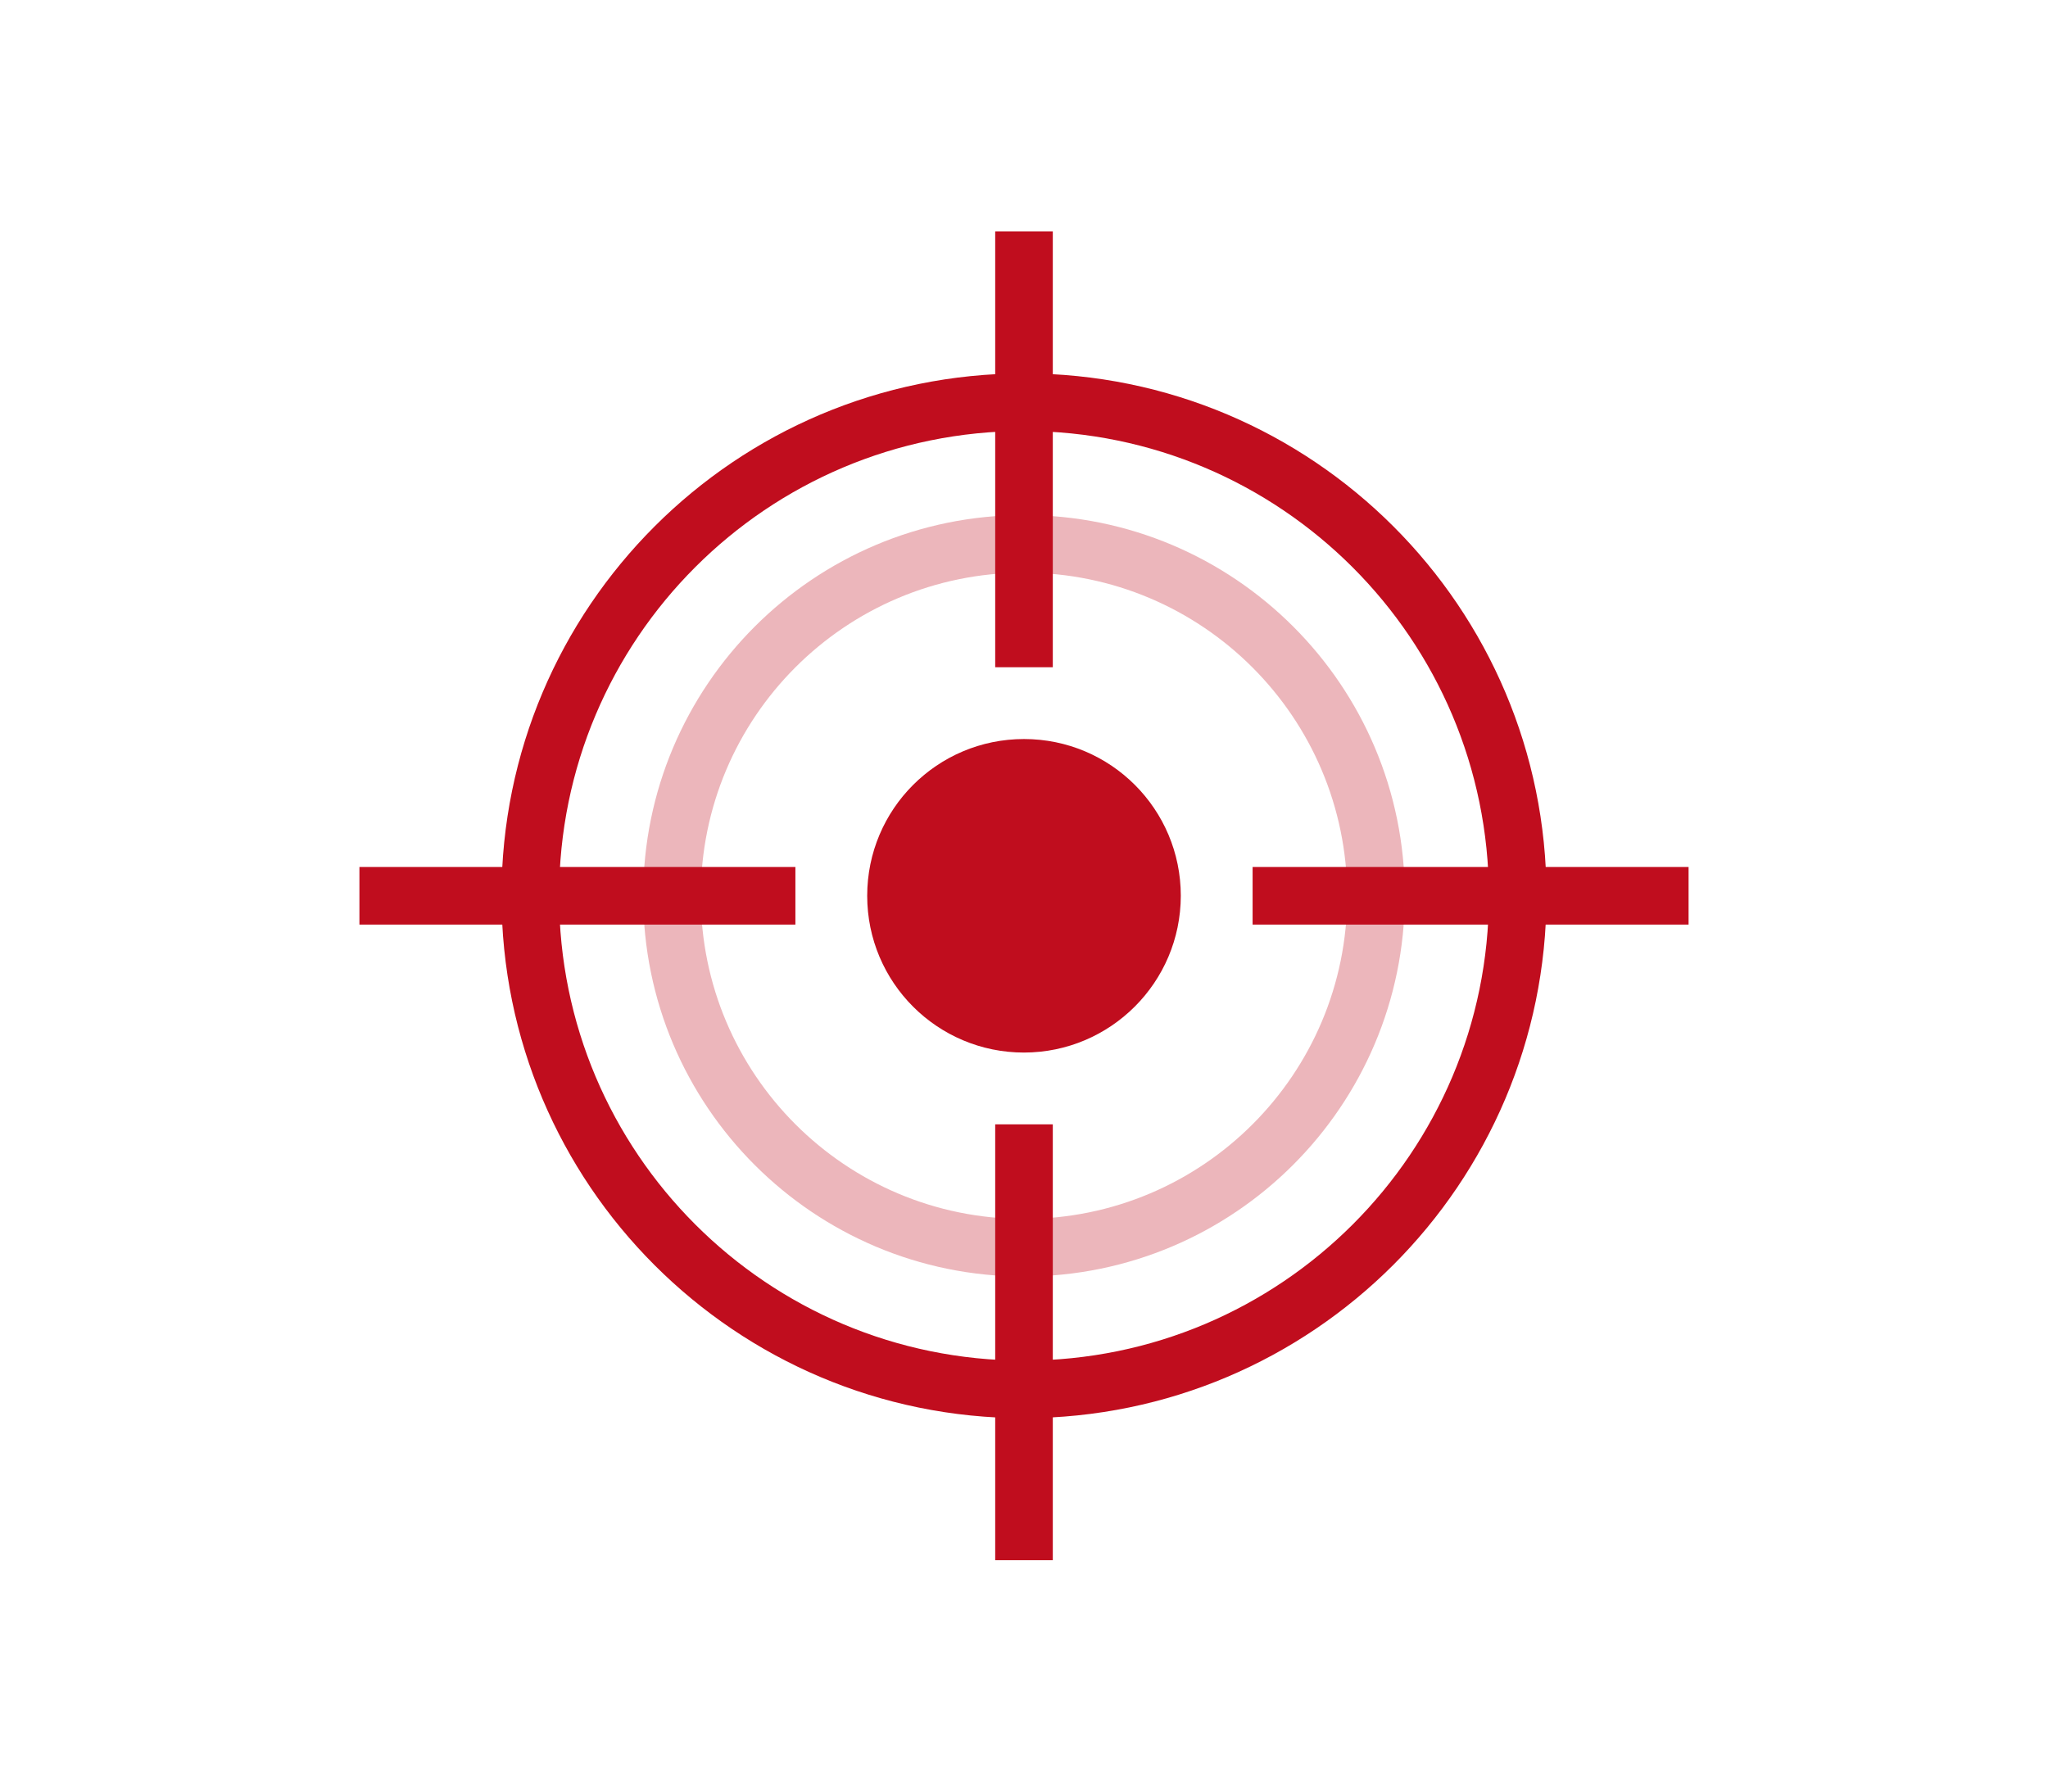 <svg enable-background="new 0 0 160 140" height="140" viewBox="0 0 160 140" width="160" xmlns="http://www.w3.org/2000/svg"><path d="m80 110.82c-22.54 0-40.82-18.28-40.82-40.82s18.28-40.82 40.82-40.82 40.82 18.28 40.82 40.82c-.03 22.53-18.29 40.79-40.82 40.82m0-77.14c-20.06 0-36.32 16.26-36.32 36.32s16.26 36.32 36.32 36.32 36.32-16.26 36.32-36.32c-.02-20.05-16.27-36.3-36.32-36.32" fill="#c00d1e"/><path d="m80 99.75c-16.43 0-29.75-13.32-29.75-29.75s13.32-29.75 29.75-29.75 29.75 13.32 29.75 29.75c-.02 16.42-13.33 29.73-29.75 29.75m0-55c-13.95 0-25.25 11.3-25.25 25.25s11.3 25.25 25.25 25.25 25.25-11.3 25.25-25.25c-.02-13.94-11.31-25.24-25.25-25.25" fill="#ecb6bb"/><g fill="#c00d1e"><path d="m77.75 87.86h4.5v34.06h-4.5z"/><path d="m77.75 18.08h4.5v34.06h-4.5z"/><path d="m97.86 67.75h34.06v4.5h-34.06z"/><path d="m28.08 67.75h34.06v4.5h-34.06z"/><path d="m90 70c0 5.52-4.48 10-10 10s-10-4.48-10-10 4.48-10 10-10 10 4.48 10 10"/><path d="m80 82.25c-6.77 0-12.25-5.48-12.25-12.25s5.48-12.25 12.25-12.25 12.25 5.48 12.25 12.25c-.01 6.76-5.49 12.24-12.25 12.25m0-20c-4.28 0-7.75 3.47-7.75 7.75s3.47 7.75 7.75 7.75 7.75-3.47 7.75-7.75c-.01-4.28-3.47-7.75-7.75-7.75"/></g></svg>